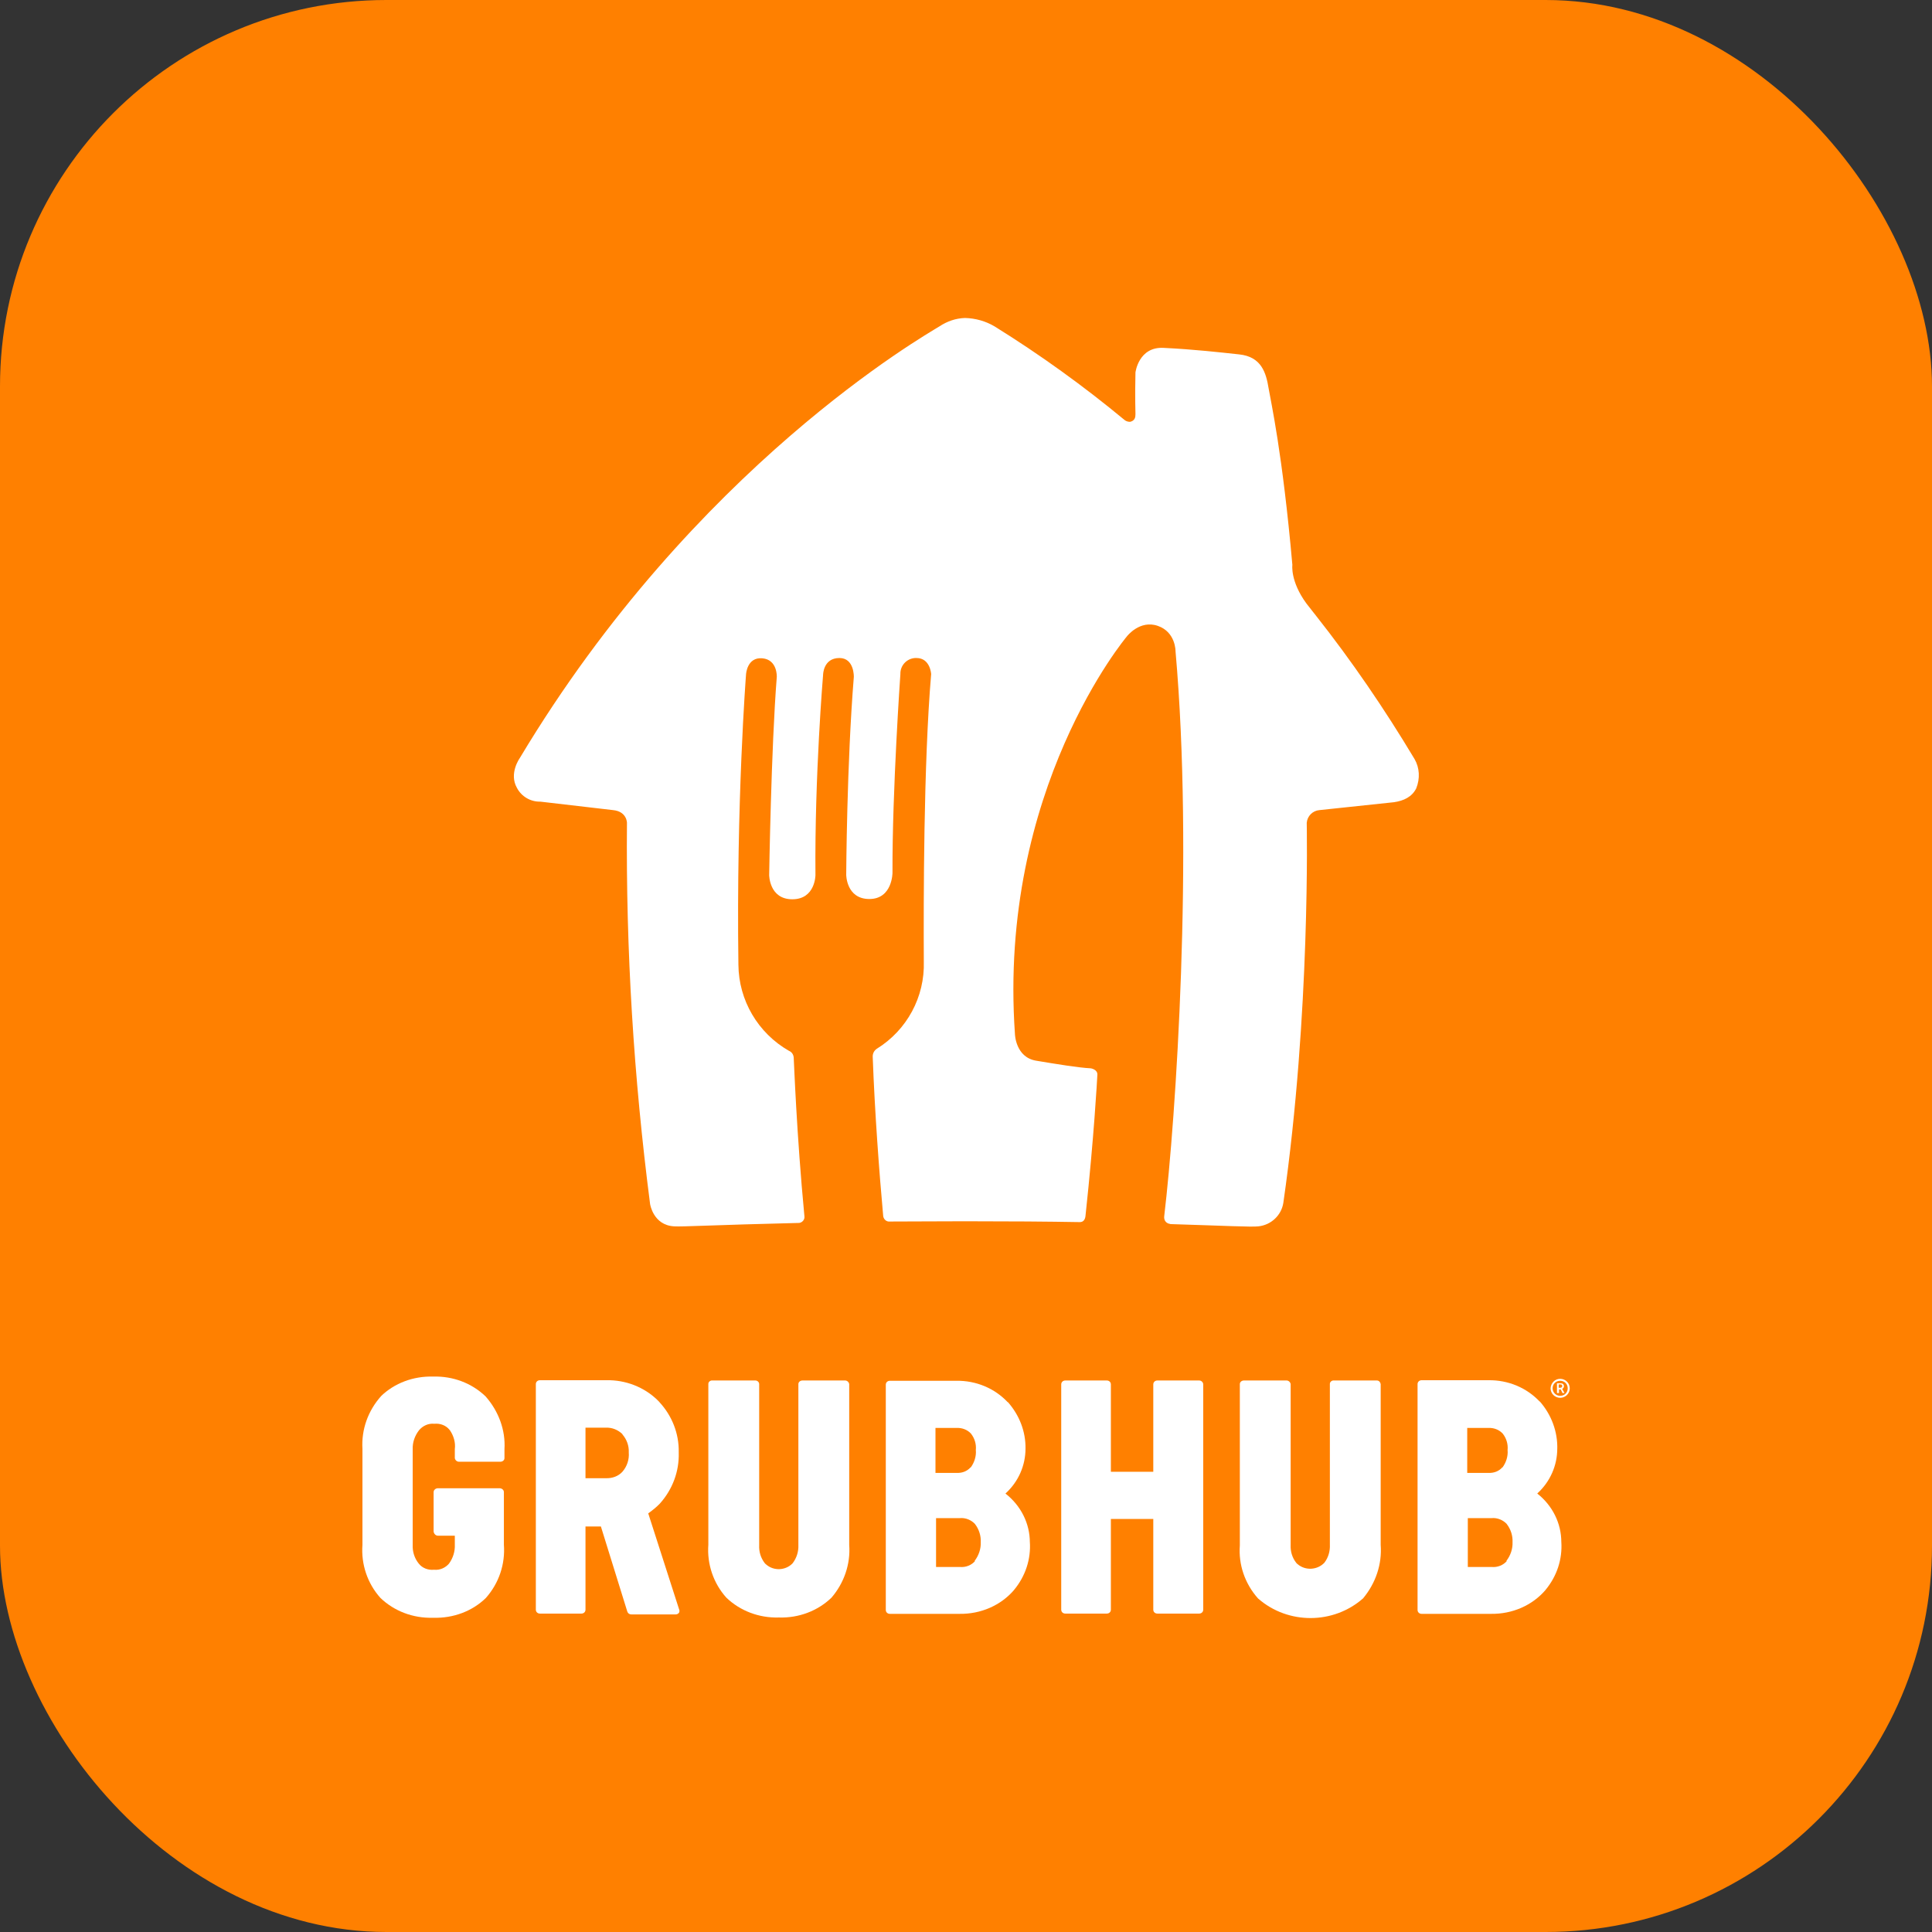 <svg width="80" height="80" viewBox="0 0 80 80" fill="none" xmlns="http://www.w3.org/2000/svg">
<rect x="0" y="0" width="80" height="80" fill="#333333" stroke="none"/>
<rect width="80" height="80" rx="16" fill="#FF8000"/>
<path d="M58.573 31.43C57.334 29.362 55.979 27.375 54.483 25.482L54.448 25.436L54.437 25.424C54.367 25.331 54.168 25.085 54.098 24.992C53.42 24.069 53.514 23.391 53.514 23.391C53.105 18.764 52.625 16.637 52.532 16.088C52.427 15.445 52.24 14.768 51.305 14.674C50.545 14.592 49.424 14.464 48.185 14.405C47.145 14.347 47.017 15.422 47.017 15.422C46.993 16.497 47.017 17.023 47.017 17.151C47.017 17.28 46.993 17.42 46.795 17.467C46.713 17.467 46.631 17.443 46.573 17.397C44.867 15.983 43.067 14.686 41.186 13.517C40.812 13.295 40.391 13.178 39.959 13.167C39.574 13.178 39.211 13.307 38.896 13.517C38.335 13.868 28.765 19.301 21.52 31.395C21.52 31.395 21.065 32.026 21.404 32.622C21.591 32.984 21.976 33.206 22.373 33.194C22.373 33.194 24.886 33.486 25.388 33.545C25.961 33.603 25.961 34.071 25.961 34.071C25.914 39.352 26.241 44.622 26.919 49.857C26.919 49.857 27.047 50.733 27.912 50.78C28.263 50.803 29.571 50.722 33.042 50.64C33.17 50.651 33.287 50.558 33.31 50.429C33.31 50.406 33.31 50.394 33.31 50.371C32.983 46.936 32.878 43.968 32.866 43.792C32.855 43.664 32.785 43.559 32.668 43.512C31.383 42.776 30.588 41.42 30.576 39.948C30.483 33.148 30.892 27.925 30.892 27.925C30.892 27.925 30.927 27.2 31.569 27.259C32.2 27.317 32.165 28.03 32.165 28.03C31.932 30.963 31.85 36.233 31.85 36.233C31.85 36.233 31.85 37.237 32.808 37.237C33.766 37.237 33.766 36.233 33.766 36.233C33.731 32.096 34.082 27.948 34.082 27.948C34.082 27.948 34.082 27.247 34.759 27.247C35.379 27.247 35.355 28.03 35.355 28.03C35.063 31.617 35.04 36.221 35.04 36.221C35.04 36.221 35.04 37.226 35.998 37.226C36.956 37.226 36.956 36.139 36.956 36.139C36.944 32.715 37.283 27.913 37.283 27.913C37.272 27.562 37.54 27.27 37.891 27.247C37.914 27.247 37.926 27.247 37.949 27.247C38.522 27.247 38.557 27.913 38.557 27.913C38.241 31.629 38.241 37.343 38.253 39.808C38.3 41.28 37.552 42.659 36.302 43.43C36.185 43.512 36.127 43.641 36.138 43.781C36.22 46.036 36.407 48.548 36.571 50.348C36.582 50.465 36.676 50.57 36.792 50.581C37.751 50.581 38.802 50.57 39.959 50.57C41.817 50.57 43.348 50.581 44.715 50.605C44.867 50.605 44.937 50.488 44.949 50.336C45.299 47.088 45.428 44.727 45.439 44.517C45.463 44.283 45.17 44.237 45.17 44.237C44.668 44.213 43.745 44.061 42.904 43.921C42.051 43.781 42.027 42.823 42.027 42.823C41.315 32.68 46.666 26.347 46.666 26.347C46.666 26.347 47.192 25.658 47.94 25.915C48.688 26.172 48.676 26.966 48.676 26.966C49.424 35.414 48.688 46.316 48.209 50.348C48.185 50.511 48.267 50.64 48.419 50.675C48.431 50.675 48.454 50.675 48.466 50.687C50.756 50.757 51.819 50.815 52.111 50.78C52.637 50.722 53.058 50.324 53.14 49.81C54.273 41.946 54.109 34.071 54.109 34.071C54.133 33.79 54.355 33.568 54.635 33.545L57.72 33.218C58.129 33.159 58.468 32.996 58.643 32.645C58.807 32.236 58.783 31.792 58.573 31.43Z" fill="white"/>
<path d="M57.171 57.313V63.971C57.231 64.766 56.969 65.549 56.443 66.184C56.449 66.179 56.456 66.173 56.462 66.168L56.438 66.191C56.439 66.189 56.441 66.186 56.443 66.184C55.216 67.266 53.341 67.272 52.108 66.202L52.084 66.179C51.543 65.567 51.279 64.781 51.339 63.995V57.313C51.339 57.221 51.423 57.163 51.507 57.163H53.275C53.359 57.163 53.431 57.233 53.443 57.313V63.971C53.431 64.237 53.503 64.492 53.672 64.711C53.696 64.734 53.708 64.757 53.732 64.769C54.056 65.046 54.55 65.012 54.838 64.711C55.007 64.492 55.079 64.226 55.067 63.96V57.302C55.067 57.221 55.151 57.152 55.235 57.163H57.015C57.099 57.163 57.159 57.233 57.171 57.313Z" fill="white"/>
<path d="M47.923 57.163H49.655C49.751 57.163 49.823 57.244 49.823 57.325V66.653C49.823 66.746 49.751 66.815 49.655 66.815H47.923C47.827 66.815 47.755 66.746 47.755 66.653V62.896H45.999V66.653C45.999 66.746 45.927 66.815 45.831 66.815H44.111C44.015 66.815 43.943 66.746 43.943 66.653V57.325C43.943 57.233 44.015 57.163 44.111 57.163H45.831C45.927 57.163 45.999 57.233 45.999 57.325V60.943H47.755V57.325C47.755 57.233 47.827 57.163 47.923 57.163Z" fill="white"/>
<path d="M35.164 57.313V63.971C35.224 64.769 34.947 65.555 34.43 66.156C33.853 66.711 33.071 67 32.266 66.977H32.242C31.424 67 30.642 66.699 30.077 66.156C29.536 65.555 29.271 64.757 29.331 63.96V57.302C29.331 57.221 29.415 57.152 29.5 57.163H31.267H31.279C31.364 57.163 31.436 57.233 31.436 57.313V63.983C31.424 64.249 31.496 64.503 31.664 64.723C31.688 64.746 31.7 64.769 31.724 64.781C32.037 65.058 32.53 65.035 32.819 64.734C32.987 64.515 33.071 64.249 33.059 63.971V57.313C33.059 57.221 33.143 57.163 33.228 57.163H34.995C35.08 57.163 35.152 57.233 35.164 57.313Z" fill="white"/>
<path d="M17.943 57.001C18.748 56.978 19.53 57.267 20.107 57.822C20.648 58.435 20.937 59.221 20.889 60.007V60.377C20.889 60.469 20.805 60.527 20.721 60.527H19.001C18.917 60.527 18.845 60.458 18.833 60.377V60.007C18.869 59.729 18.785 59.452 18.628 59.221L18.616 59.209C18.472 59.024 18.231 58.932 17.991 58.955H17.979C17.738 58.932 17.51 59.036 17.353 59.221C17.173 59.452 17.077 59.729 17.089 60.018V63.971C17.077 64.249 17.161 64.526 17.341 64.746C17.486 64.931 17.726 65.023 17.967 65H17.979C18.219 65.023 18.448 64.919 18.604 64.734L18.592 64.746C18.761 64.515 18.845 64.237 18.833 63.96V63.59H18.135C18.039 63.59 17.967 63.509 17.955 63.417V61.787C17.955 61.694 18.039 61.625 18.135 61.625H20.685C20.781 61.625 20.865 61.694 20.865 61.787V63.96C20.925 64.769 20.661 65.555 20.119 66.168C19.554 66.722 18.761 67.011 17.955 66.988H17.919C17.101 67.011 16.319 66.711 15.754 66.168C15.213 65.567 14.948 64.769 15.008 63.971V59.995C14.96 59.197 15.237 58.411 15.79 57.799L15.766 57.822C16.331 57.267 17.125 56.978 17.931 57.001H17.943Z" fill="white"/>
<path fill-rule="evenodd" clip-rule="evenodd" d="M26.842 62.665C27.022 62.538 27.191 62.399 27.335 62.249L27.323 62.261C27.852 61.671 28.129 60.92 28.105 60.145V60.122C28.117 59.359 27.828 58.62 27.299 58.053L27.335 58.088C26.806 57.51 26.048 57.175 25.254 57.152H22.356C22.26 57.152 22.188 57.221 22.188 57.313V66.653C22.188 66.746 22.26 66.815 22.356 66.815H24.076C24.172 66.815 24.244 66.746 24.244 66.653V63.209H24.882L25.976 66.734C26 66.803 26.06 66.85 26.144 66.85H27.972C28.032 66.85 28.081 66.826 28.117 66.78C28.141 66.734 28.141 66.676 28.117 66.63L26.842 62.665ZM25.086 61.209C25.351 61.22 25.603 61.128 25.772 60.943C25.964 60.723 26.06 60.434 26.036 60.145V60.134C26.048 59.868 25.952 59.602 25.772 59.394V59.383C25.591 59.209 25.351 59.105 25.086 59.117H24.244V61.209H25.086Z" fill="white"/>
<path fill-rule="evenodd" clip-rule="evenodd" d="M41.634 61.845C42.271 62.342 42.644 63.081 42.644 63.867V63.844C42.692 64.561 42.464 65.266 41.983 65.844L41.995 65.832C41.441 66.48 40.611 66.838 39.734 66.826H36.847C36.751 66.826 36.679 66.757 36.679 66.665V57.337C36.679 57.244 36.751 57.175 36.847 57.175H39.601C40.419 57.163 41.189 57.487 41.73 58.065V58.053C42.211 58.596 42.475 59.278 42.464 59.983C42.464 60.677 42.175 61.347 41.646 61.833L41.634 61.845ZM38.748 59.128H39.613C39.83 59.117 40.046 59.197 40.191 59.348L40.203 59.359C40.359 59.556 40.431 59.799 40.407 60.041C40.431 60.296 40.347 60.562 40.191 60.77V60.758C40.046 60.92 39.842 61.001 39.613 60.989H38.736V59.128H38.748ZM40.359 64.63C40.527 64.411 40.623 64.133 40.611 63.856C40.623 63.59 40.539 63.324 40.371 63.105L40.383 63.116C40.227 62.943 39.986 62.839 39.746 62.862H38.76V64.885H39.746C39.986 64.908 40.227 64.815 40.383 64.63L40.371 64.642L40.359 64.63Z" fill="white"/>
<path fill-rule="evenodd" clip-rule="evenodd" d="M64.651 63.844C64.699 64.561 64.471 65.266 63.99 65.844L64.002 65.832C63.449 66.48 62.619 66.838 61.741 66.826H58.867C58.771 66.826 58.698 66.757 58.698 66.665V57.313C58.698 57.221 58.771 57.152 58.867 57.152H61.633C62.45 57.14 63.22 57.464 63.761 58.042L63.749 58.019C64.242 58.573 64.507 59.29 64.483 60.018V59.983C64.483 60.677 64.194 61.347 63.665 61.833L63.654 61.843C64.284 62.34 64.651 63.075 64.651 63.856V63.844ZM62.631 63.856C62.643 64.133 62.547 64.411 62.378 64.63L62.39 64.642L62.402 64.63C62.246 64.815 62.006 64.908 61.765 64.885H60.779V62.862H61.765C62.006 62.839 62.246 62.943 62.402 63.116L62.39 63.105C62.559 63.324 62.643 63.59 62.631 63.856ZM61.633 59.128H60.767H60.755V60.989H61.633C61.861 61.001 62.066 60.92 62.21 60.758V60.77C62.366 60.562 62.45 60.296 62.426 60.041C62.45 59.799 62.378 59.556 62.222 59.359L62.21 59.348C62.066 59.197 61.849 59.117 61.633 59.128Z" fill="white"/>
<path fill-rule="evenodd" clip-rule="evenodd" d="M65 57.487C65 57.267 64.82 57.094 64.603 57.094C64.387 57.094 64.218 57.267 64.206 57.487C64.206 57.706 64.387 57.88 64.603 57.88C64.82 57.88 65 57.706 65 57.487ZM64.603 57.799C64.784 57.799 64.916 57.66 64.916 57.487C64.916 57.313 64.784 57.175 64.603 57.175C64.423 57.175 64.29 57.313 64.29 57.487C64.29 57.66 64.435 57.799 64.603 57.799ZM64.627 57.279H64.471V57.683H64.555V57.533H64.627L64.699 57.683H64.784L64.699 57.533L64.687 57.51C64.711 57.498 64.76 57.464 64.76 57.406C64.76 57.325 64.711 57.279 64.627 57.279ZM64.687 57.394C64.687 57.441 64.651 57.464 64.615 57.464H64.543V57.325H64.615C64.663 57.325 64.687 57.348 64.687 57.394Z" fill="white"/>
</svg>
